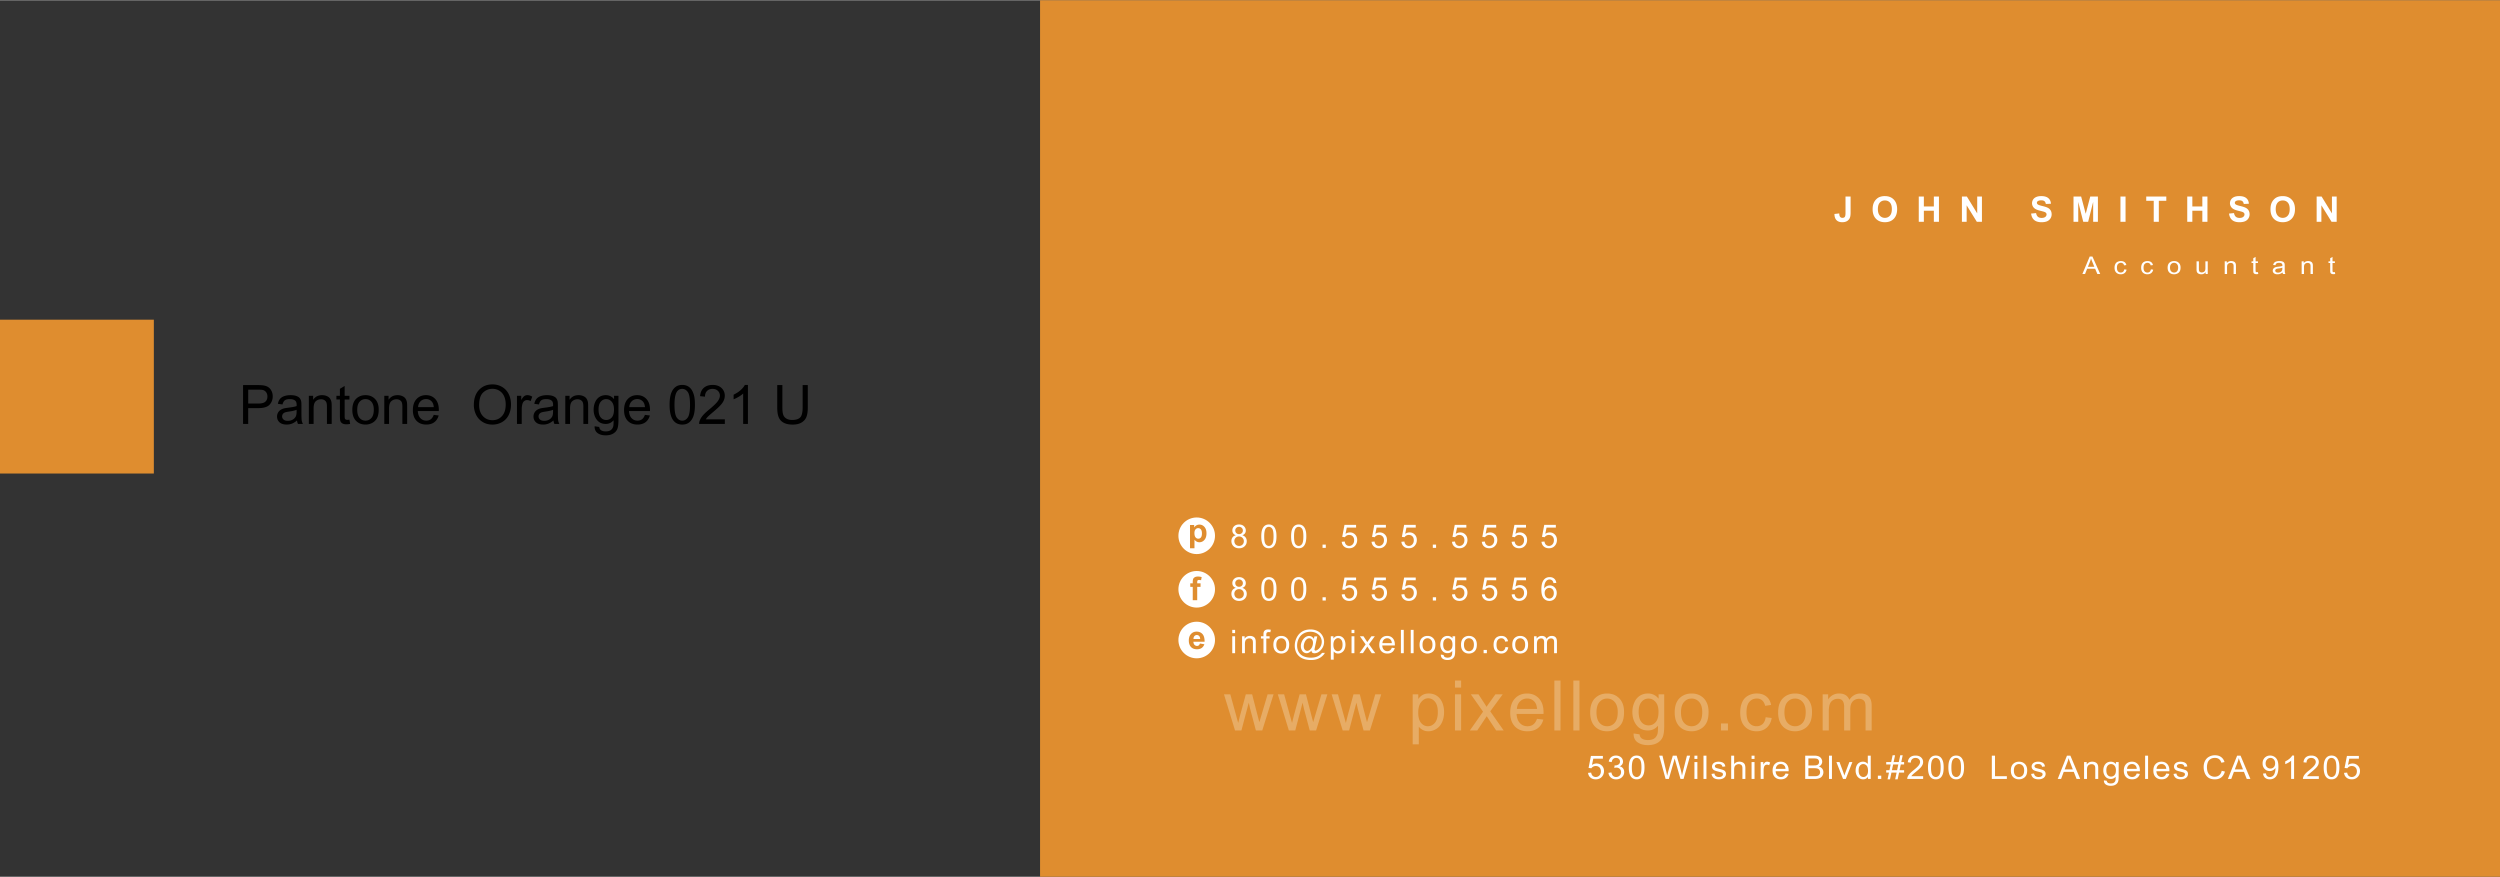 <svg xmlns="http://www.w3.org/2000/svg" width="2500" height="877" viewBox="0 0 460.636 161.5"><rect x="0" y="0" width="460.636" height="161.5" fill="#333333" stroke="none"/><path fill="#df8d2f" d="M0 58.858h28.346v28.346H0z"/><path d="M44.786 78.066v-7.158h2.7c.475 0 .838.023 1.089.068.352.059.646.17.884.334s.429.395.574.691.217.622.217.977c0 .609-.194 1.124-.581 1.545s-1.087.632-2.1.632h-1.836v2.91h-.947zm.947-3.755h1.851c.612 0 1.046-.114 1.304-.342s.386-.548.386-.962c0-.299-.076-.556-.227-.769s-.351-.354-.598-.422c-.16-.042-.454-.063-.884-.063h-1.831v2.558zM54.903 78.066a1.867 1.867 0 0 1-.176-.64c-.326.277-.639.472-.94.586s-.624.171-.969.171c-.57 0-1.007-.139-1.313-.417s-.459-.634-.459-1.067c0-.254.058-.486.173-.696s.267-.378.454-.505.398-.223.632-.288c.172-.045.433-.089.781-.132.709-.084 1.232-.186 1.567-.303l.005-.229c0-.358-.083-.61-.249-.757-.225-.199-.558-.298-1.001-.298-.414 0-.719.072-.916.217s-.343.401-.437.769l-.859-.117c.078-.368.207-.665.386-.891s.438-.4.776-.522.731-.183 1.177-.183c.443 0 .802.052 1.079.156s.48.235.61.393.221.357.273.598c.029.15.044.42.044.811v1.172c0 .817.019 1.334.056 1.55s.111.424.222.623h-.916v-.001zm-.249-2.603c-.319.13-.797.241-1.436.332-.361.052-.617.111-.767.176s-.265.16-.347.286-.122.265-.122.417c0 .234.089.43.266.586s.437.234.779.234c.338 0 .64-.074.903-.222s.458-.351.581-.608c.094-.199.142-.492.142-.879v-.322zM56.905 78.066V72.88h.791v.737c.381-.57.931-.854 1.65-.854.312 0 .6.056.862.168s.458.26.588.442.221.399.273.649c.033.163.049.448.049.854v3.188h-.878V74.91c0-.358-.034-.626-.103-.803s-.189-.319-.364-.425-.378-.159-.613-.159c-.375 0-.697.119-.969.356s-.408.688-.408 1.353v2.832h-.878zM64 77.314c.098 0 .226-.011.386-.034l.127.776a3.272 3.272 0 0 1-.664.078c-.319 0-.566-.05-.742-.151s-.299-.233-.371-.398-.107-.51-.107-1.038v-2.983h-.645v-.684h.645v-1.284l.874-.527v1.812h.884v.684h-.884v3.032c0 .25.016.412.046.483s.082.128.151.171.169.063.3.063zM64.917 75.473c0-.96.267-1.671.801-2.134.446-.384.99-.576 1.631-.576.713 0 1.295.233 1.748.701s.679 1.112.679 1.936c0 .667-.1 1.192-.3 1.575s-.492.68-.874.891-.8.317-1.252.317c-.726 0-1.312-.233-1.76-.698s-.673-1.136-.673-2.012zm.904 0c0 .664.145 1.161.435 1.492s.654.496 1.094.496c.436 0 .799-.166 1.089-.498s.435-.838.435-1.519c0-.641-.146-1.127-.437-1.458s-.653-.496-1.086-.496c-.439 0-.804.165-1.094.493s-.436.826-.436 1.49zM70.806 78.066V72.88h.791v.737c.381-.57.931-.854 1.65-.854.312 0 .6.056.862.168s.458.26.588.442.221.399.273.649c.033.163.049.448.049.854v3.188h-.879V74.91c0-.358-.034-.626-.103-.803s-.189-.319-.364-.425-.378-.159-.613-.159c-.375 0-.697.119-.969.356s-.408.688-.408 1.353v2.832h-.877zM79.917 76.396l.908.112c-.143.531-.409.942-.796 1.235s-.882.439-1.484.439c-.758 0-1.36-.233-1.804-.701s-.667-1.122-.667-1.965c0-.873.225-1.549.674-2.031s1.032-.723 1.748-.723c.693 0 1.26.236 1.699.708s.659 1.136.659 1.992c0 .052-.001.13-.005.234h-3.867c.033.57.194 1.006.483 1.309s.651.454 1.084.454c.322 0 .597-.084.825-.254s.41-.438.543-.809zm-2.885-1.421h2.896c-.039-.436-.15-.763-.332-.981a1.349 1.349 0 0 0-1.089-.508c-.404 0-.743.135-1.018.405s-.428.631-.457 1.084zM87.31 74.58c0-1.188.319-2.118.957-2.791s1.461-1.008 2.471-1.008c.661 0 1.256.158 1.787.474s.935.756 1.213 1.321.417 1.205.417 1.921c0 .726-.146 1.375-.439 1.948s-.708 1.007-1.245 1.301-1.117.442-1.738.442c-.674 0-1.276-.163-1.807-.488s-.933-.77-1.206-1.333-.41-1.159-.41-1.787zm.977.014c0 .863.232 1.542.696 2.039s1.046.745 1.746.745c.713 0 1.3-.25 1.76-.752s.691-1.212.691-2.134c0-.583-.099-1.091-.295-1.526s-.485-.771-.864-1.011-.805-.359-1.277-.359c-.67 0-1.248.23-1.731.691s-.726 1.23-.726 2.307zM95.254 78.066V72.88h.791v.786c.202-.368.388-.61.559-.728s.359-.176.564-.176c.296 0 .597.094.903.283l-.303.815a1.258 1.258 0 0 0-.645-.19c-.192 0-.365.058-.518.173s-.262.276-.327.481a3.408 3.408 0 0 0-.146 1.025v2.715h-.878zM102.154 78.066a1.867 1.867 0 0 1-.176-.64c-.326.277-.639.472-.94.586s-.624.171-.969.171c-.57 0-1.007-.139-1.313-.417s-.459-.634-.459-1.067c0-.254.058-.486.173-.696s.267-.378.454-.505.398-.223.632-.288c.172-.045.433-.089.781-.132.709-.084 1.232-.186 1.567-.303l.005-.229c0-.358-.083-.61-.249-.757-.225-.199-.558-.298-1.001-.298-.414 0-.719.072-.916.217s-.343.401-.437.769l-.859-.117c.078-.368.207-.665.386-.891s.438-.4.776-.522.731-.183 1.177-.183c.443 0 .802.052 1.079.156s.48.235.61.393.221.357.273.598c.029.15.044.42.044.811v1.172c0 .817.019 1.334.056 1.55s.111.424.222.623h-.916v-.001zm-.249-2.603c-.319.13-.797.241-1.436.332-.361.052-.617.111-.767.176s-.265.16-.347.286-.122.265-.122.417c0 .234.089.43.266.586s.437.234.779.234c.338 0 .64-.074.903-.222s.458-.351.581-.608c.094-.199.142-.492.142-.879v-.322zM104.156 78.066V72.88h.791v.737c.381-.57.931-.854 1.65-.854.312 0 .6.056.862.168s.458.26.588.442.221.399.273.649c.033.163.049.448.049.854v3.188h-.879V74.91c0-.358-.034-.626-.103-.803s-.189-.319-.364-.425-.378-.159-.613-.159c-.375 0-.697.119-.969.356s-.408.688-.408 1.353v2.832h-.877zM109.556 78.496l.854.127c.036.264.135.456.298.576.218.163.516.244.894.244.407 0 .721-.082.942-.244s.371-.391.449-.684c.045-.179.067-.555.063-1.128-.384.453-.863.679-1.436.679-.713 0-1.265-.257-1.655-.771s-.586-1.131-.586-1.851c0-.495.089-.951.269-1.37s.438-.741.779-.969.74-.342 1.199-.342c.612 0 1.117.248 1.514.742v-.625h.811v4.482c0 .807-.082 1.379-.247 1.716s-.425.603-.781.798-.795.293-1.316.293c-.619 0-1.118-.139-1.499-.417s-.565-.696-.552-1.256zm.728-3.116c0 .68.135 1.177.405 1.489s.609.469 1.016.469c.404 0 .742-.155 1.016-.466s.41-.798.41-1.462c0-.635-.141-1.113-.422-1.436s-.621-.483-1.018-.483c-.391 0-.723.159-.996.476s-.411.788-.411 1.413zM118.829 76.396l.908.112c-.143.531-.409.942-.796 1.235s-.882.439-1.484.439c-.758 0-1.36-.233-1.804-.701s-.667-1.122-.667-1.965c0-.873.225-1.549.674-2.031s1.032-.723 1.748-.723c.693 0 1.26.236 1.699.708s.659 1.136.659 1.992c0 .052-.001.13-.005.234h-3.867c.033.57.194 1.006.483 1.309s.651.454 1.084.454c.322 0 .597-.084.825-.254s.409-.438.543-.809zm-2.886-1.421h2.896c-.039-.436-.15-.763-.332-.981a1.349 1.349 0 0 0-1.089-.508c-.404 0-.743.135-1.018.405s-.428.631-.457 1.084zM124.083 77.446c-.472-.596-.708-1.566-.708-2.91 0-.846.087-1.527.261-2.043s.433-.914.776-1.194.775-.42 1.296-.42c.384 0 .721.077 1.011.232s.529.377.718.669.337.646.444 1.064.161.982.161 1.692c0 .84-.086 1.518-.259 2.034s-.431.915-.774 1.196-.777.422-1.301.422c-.689 0-1.231-.248-1.625-.742zm.649-5.327c-.303.436-.454 1.242-.454 2.417s.138 1.957.413 2.346.614.583 1.018.583.743-.195 1.018-.586.413-1.172.413-2.344c0-1.178-.138-1.961-.413-2.349s-.618-.581-1.028-.581c-.404.001-.726.172-.967.514zM133.555 77.221v.845h-4.731a1.561 1.561 0 0 1 .103-.61c.121-.322.313-.64.579-.952s.648-.674 1.15-1.084c.778-.638 1.304-1.144 1.577-1.516s.41-.725.41-1.057c0-.348-.125-.642-.374-.881s-.574-.359-.974-.359c-.423 0-.762.127-1.016.381s-.382.605-.386 1.055l-.903-.093c.062-.674.294-1.188.698-1.541s.946-.53 1.626-.53c.687 0 1.23.19 1.631.571s.601.853.601 1.416c0 .287-.059.568-.176.845s-.312.568-.583.874-.724.726-1.355 1.26c-.527.443-.866.743-1.016.901s-.273.316-.371.476h3.51zM137.808 78.066h-.879v-5.601c-.211.202-.489.404-.833.605s-.652.353-.925.454v-.85c.492-.231.921-.511 1.289-.84s.628-.648.781-.957h.566v7.189zM147.891 70.908h.947v4.136c0 .719-.082 1.291-.244 1.714s-.457.768-.881 1.033-.982.398-1.672.398c-.67 0-1.219-.116-1.646-.347s-.731-.565-.913-1.003-.273-1.036-.273-1.794v-4.136h.947v4.131c0 .622.058 1.08.173 1.375s.314.521.596.681.626.239 1.033.239c.697 0 1.193-.158 1.489-.474s.444-.923.444-1.821v-4.132z"/><path fill="#df8d2f" d="M191.636 0h269v161.5h-269z"/><g fill="#fff"><path d="M340.044 36.166h.937v2.945c0 .385-.033.681-.102.889-.091.271-.256.488-.495.652s-.554.246-.945.246c-.459 0-.812-.129-1.061-.386-.247-.257-.372-.634-.374-1.132l.886-.102c.01.267.049.455.117.565.102.167.256.25.463.25.21 0 .357-.06.444-.179s.13-.368.13-.744v-3.004zM345.041 38.521c0-.474.071-.872.213-1.193.105-.237.25-.45.433-.638.184-.188.384-.328.602-.419a2.55 2.55 0 0 1 1.003-.184c.686 0 1.234.212 1.646.638.412.425.618 1.017.618 1.774 0 .751-.205 1.338-.613 1.763s-.954.637-1.638.637c-.691 0-1.242-.211-1.65-.633-.41-.423-.614-1.004-.614-1.745zm.967-.032c0 .527.122.926.365 1.198s.552.408.927.408.682-.135.922-.405.36-.674.36-1.214c0-.533-.117-.931-.351-1.193-.234-.262-.545-.394-.932-.394s-.699.133-.937.398c-.235.267-.354.667-.354 1.202zM353.541 40.819v-4.653h.939v1.831h1.84v-1.831h.939v4.653h-.939v-2.035h-1.84v2.035h-.939zM361.491 40.819v-4.653h.914l1.904 3.107v-3.107h.872v4.653h-.942l-1.876-3.034v3.034h-.872zM374.243 39.305l.914-.089c.056.307.167.532.335.676s.396.216.681.216c.303 0 .53-.064.685-.192a.572.572 0 0 0 .229-.449c0-.11-.032-.204-.097-.281s-.177-.145-.338-.202c-.11-.038-.36-.106-.752-.203-.504-.125-.857-.278-1.061-.46a1.213 1.213 0 0 1-.428-.937c0-.237.066-.458.201-.665.134-.206.328-.363.581-.471s.558-.162.915-.162c.584 0 1.023.128 1.319.384.295.256.45.598.465 1.025l-.939.041c-.04-.239-.127-.411-.259-.516-.133-.105-.331-.157-.596-.157-.272 0-.486.056-.641.168a.337.337 0 0 0-.149.289c0 .11.047.204.14.282.119.1.406.203.863.312.457.107.795.219 1.015.334.219.115.39.273.514.473.124.2.186.447.186.741a1.37 1.37 0 0 1-.851 1.268c-.271.113-.608.17-1.012.17-.589 0-1.04-.136-1.355-.408s-.504-.667-.565-1.187zM382.054 40.819v-4.653h1.405l.845 3.174.834-3.174h1.41v4.653h-.873v-3.663l-.924 3.663h-.904l-.921-3.663v3.663h-.872zM390.703 40.819v-4.653h.939v4.653h-.939zM396.834 40.819v-3.866h-1.381v-.787h3.697v.787h-1.377v3.866h-.939zM403.01 40.819v-4.653h.939v1.831h1.841v-1.831h.939v4.653h-.939v-2.035h-1.841v2.035h-.939zM410.713 39.305l.914-.089c.055.307.167.532.335.676s.395.216.681.216c.303 0 .53-.064.684-.192s.23-.278.23-.449c0-.11-.032-.204-.097-.281s-.178-.145-.338-.202c-.11-.038-.361-.106-.752-.203-.504-.125-.857-.278-1.061-.46a1.213 1.213 0 0 1-.429-.937c0-.237.067-.458.202-.665.134-.206.327-.363.58-.471s.559-.162.916-.162c.584 0 1.023.128 1.318.384.296.256.45.598.465 1.025l-.939.041c-.04-.239-.126-.411-.258-.516-.133-.105-.331-.157-.596-.157-.272 0-.486.056-.641.168a.337.337 0 0 0-.149.289c0 .11.047.204.14.282.118.1.406.203.863.312.457.107.795.219 1.014.334.22.115.391.273.515.473.124.2.186.447.186.741a1.37 1.37 0 0 1-.851 1.268c-.271.114-.608.17-1.013.17-.588 0-1.04-.136-1.354-.408-.315-.27-.503-.667-.565-1.187zM418.346 38.521c0-.474.071-.872.213-1.193.105-.237.25-.45.434-.638.183-.188.383-.328.601-.419.29-.123.625-.184 1.004-.184.686 0 1.233.212 1.646.638.411.425.617 1.017.617 1.774 0 .751-.204 1.338-.612 1.763-.409.424-.955.637-1.639.637-.691 0-1.241-.211-1.65-.633-.41-.423-.614-1.004-.614-1.745zm.968-.032c0 .527.122.926.365 1.198s.553.408.927.408c.375 0 .682-.135.922-.405s.36-.674.36-1.214c0-.533-.117-.931-.351-1.193s-.544-.394-.932-.394c-.387 0-.699.133-.937.398-.235.267-.354.667-.354 1.202zM426.852 40.819v-4.653h.914l1.904 3.107v-3.107h.873v4.653h-.942l-1.876-3.034v3.034h-.873z"/></g><g fill="#fff"><path d="M383.689 50.441l1.348-3.221h.501l1.438 3.221h-.529l-.41-.976h-1.468l-.386.976h-.494zm1.013-1.323h1.19l-.366-.892a8.168 8.168 0 0 1-.249-.668 3.884 3.884 0 0 1-.189.615l-.386.945zM391.403 49.586l.424.051a.98.98 0 0 1-.355.629c-.19.152-.425.228-.703.228-.348 0-.628-.104-.839-.313-.212-.209-.317-.508-.317-.897 0-.252.045-.473.137-.662a.9.9 0 0 1 .415-.425c.187-.094.389-.142.607-.142.276 0 .502.064.678.192.176.128.288.31.338.546l-.42.06a.618.618 0 0 0-.212-.354.58.58 0 0 0-.367-.119.695.695 0 0 0-.529.214c-.136.143-.204.369-.204.678 0 .313.066.542.197.683a.661.661 0 0 0 .512.213c.17 0 .311-.047.425-.143.111-.094.183-.241.213-.439zM396.308 49.586l.424.051a.984.984 0 0 1-.355.629c-.19.152-.425.228-.703.228-.348 0-.628-.104-.839-.313-.212-.209-.317-.508-.317-.897 0-.252.045-.473.136-.662a.903.903 0 0 1 .416-.425 1.33 1.33 0 0 1 .607-.142c.275 0 .502.064.678.192.176.128.288.31.337.546l-.419.06c-.04-.157-.11-.275-.212-.354s-.224-.119-.367-.119a.693.693 0 0 0-.529.214c-.136.143-.204.369-.204.678 0 .313.065.542.196.683a.662.662 0 0 0 .513.213.63.63 0 0 0 .424-.143c.112-.094.184-.241.214-.439zM399.393 49.274c0-.432.131-.752.393-.96.219-.173.485-.259.8-.259.35 0 .636.105.857.315.223.21.333.5.333.871 0 .3-.049.537-.147.708a.993.993 0 0 1-.429.401 1.34 1.34 0 0 1-.614.143c-.355 0-.644-.104-.863-.314s-.33-.511-.33-.905zm.443 0c0 .299.07.522.213.671a.71.71 0 0 0 .536.223.706.706 0 0 0 .534-.224c.143-.149.214-.377.214-.684 0-.288-.072-.507-.215-.656a.711.711 0 0 0-.533-.223.71.71 0 0 0-.536.222c-.142.149-.213.373-.213.671zM406.401 50.441v-.343a.955.955 0 0 1-.807.396c-.15 0-.291-.026-.421-.079s-.227-.119-.29-.199a.738.738 0 0 1-.133-.293 1.823 1.823 0 0 1-.026-.369v-1.446h.432v1.294c0 .207.009.346.026.418a.408.408 0 0 0 .172.245c.088.06.196.089.326.089a.767.767 0 0 0 .364-.091.525.525 0 0 0 .24-.249c.047-.104.07-.256.07-.456v-1.25h.432v2.333h-.385zM409.915 50.441v-2.333h.388v.332c.188-.256.457-.385.81-.385.153 0 .294.025.423.076a.666.666 0 0 1 .289.199.76.76 0 0 1 .134.292c.016.073.024.202.024.384v1.435h-.432v-1.419a.991.991 0 0 0-.05-.361.393.393 0 0 0-.179-.191.617.617 0 0 0-.301-.071.744.744 0 0 0-.476.16c-.133.107-.2.31-.2.609v1.274h-.43zM415.847 50.103c.048 0 .111-.005.189-.016l.062.35a1.76 1.76 0 0 1-.325.035.8.8 0 0 1-.364-.068.4.4 0 0 1-.182-.179c-.035-.074-.053-.229-.053-.467v-1.343h-.316v-.308h.316v-.578l.429-.237v.815h.434v.308h-.434v1.364c0 .113.008.186.022.218.016.032.04.058.074.077s.084.029.148.029zM420.657 50.441a.785.785 0 0 1-.087-.288 1.63 1.63 0 0 1-.461.264 1.444 1.444 0 0 1-.476.077c-.279 0-.494-.062-.644-.188a.598.598 0 0 1-.226-.48c0-.114.028-.219.085-.313.057-.095.131-.17.223-.228s.195-.1.311-.13c.084-.02.212-.04.383-.059.349-.038.604-.083.77-.136l.002-.104c0-.161-.041-.274-.122-.34-.11-.089-.274-.134-.491-.134-.203 0-.353.033-.449.098-.097.065-.168.181-.214.346l-.422-.053a.925.925 0 0 1 .189-.401.836.836 0 0 1 .381-.235c.166-.055.358-.083.577-.083.217 0 .394.023.529.07s.235.106.299.177a.604.604 0 0 1 .135.27c.015.067.021.188.021.364v.527c0 .368.009.601.027.698a.845.845 0 0 0 .109.28h-.449v.001zm-.122-1.171a3.332 3.332 0 0 1-.705.149c-.177.024-.302.05-.376.079a.374.374 0 0 0-.17.129.328.328 0 0 0 .071.452c.087.071.214.105.382.105a.95.95 0 0 0 .443-.1.642.642 0 0 0 .284-.273c.047-.089.07-.221.07-.396v-.145zM424.091 50.441v-2.333h.388v.332c.187-.256.456-.385.81-.385.153 0 .294.025.423.076a.662.662 0 0 1 .288.199c.064.083.108.18.135.292.016.073.023.202.023.384v1.435h-.431v-1.419a.987.987 0 0 0-.051-.361.384.384 0 0 0-.179-.191.613.613 0 0 0-.3-.071.742.742 0 0 0-.476.16c-.134.107-.2.31-.2.609v1.274h-.43zM430.023 50.103c.049 0 .111-.005.189-.016l.062.35a1.762 1.762 0 0 1-.326.035.795.795 0 0 1-.363-.068.397.397 0 0 1-.183-.179c-.035-.074-.053-.229-.053-.467v-1.343h-.315v-.308h.315v-.578l.429-.237v.815h.434v.308h-.434v1.364a.64.64 0 0 0 .023.218.167.167 0 0 0 .074.077.316.316 0 0 0 .148.029z"/></g><g fill="#fff"><path d="M292.608 142.356l.572-.047c.042.27.14.473.294.608s.34.203.558.203a.883.883 0 0 0 .665-.287c.181-.191.272-.445.272-.762 0-.301-.087-.538-.261-.712-.175-.174-.403-.261-.685-.261a.99.99 0 0 0-.475.115.926.926 0 0 0-.333.301l-.511-.064.43-2.206h2.204v.504h-1.769l-.239 1.154c.266-.18.545-.27.837-.27.387 0 .714.13.98.39s.399.594.399 1.002c0 .389-.117.725-.351 1.008-.284.348-.672.521-1.164.521-.403 0-.732-.109-.987-.328s-.399-.507-.436-.869zM296.364 142.348l.544-.07c.062.299.168.514.319.646.15.131.333.197.549.197.256 0 .472-.086.648-.258s.265-.385.265-.639a.802.802 0 0 0-.245-.6.866.866 0 0 0-.623-.235c-.103 0-.231.02-.384.059l.061-.463a1.147 1.147 0 0 0 .713-.17c.186-.117.278-.298.278-.542a.626.626 0 0 0-.203-.48.733.733 0 0 0-.523-.19c-.211 0-.388.064-.529.193s-.231.322-.272.58l-.544-.094c.066-.354.217-.627.453-.821s.529-.292.88-.292c.242 0 .465.051.668.151.203.101.359.237.467.411s.162.358.162.554a.893.893 0 0 1-.154.507 1.05 1.05 0 0 1-.457.363c.262.059.465.181.611.364.145.186.217.416.217.693 0 .375-.141.693-.423.953-.282.262-.639.392-1.07.392-.389 0-.712-.112-.969-.337s-.403-.515-.439-.872zM300.553 143.109c-.292-.357-.438-.939-.438-1.746 0-.508.054-.916.162-1.227.108-.309.268-.548.48-.716.213-.168.48-.252.803-.252.238 0 .447.047.626.14s.328.227.444.4c.117.176.208.389.275.639.066.252.1.59.1 1.016 0 .504-.053.911-.16 1.221s-.267.549-.479.717c-.212.17-.481.254-.806.254-.428 0-.763-.149-1.007-.446zm.402-3.196c-.188.262-.281.745-.281 1.45s.085 1.175.255 1.408.38.35.63.35.46-.117.63-.352.255-.703.255-1.406c0-.707-.085-1.177-.255-1.409s-.382-.349-.636-.349a.704.704 0 0 0-.598.308zM306.892 143.481l-1.176-4.295h.602l.674 2.815c.072.295.135.588.188.879.113-.459.179-.724.199-.794l.844-2.9h.708l.635 2.174c.159.539.274 1.046.345 1.521.057-.271.13-.583.221-.935l.695-2.76h.59l-1.216 4.295h-.565l-.935-3.272a12.019 12.019 0 0 1-.139-.504 9.301 9.301 0 0 1-.13.504l-.94 3.272h-.6zM312.206 139.793v-.606h.544v.606h-.544zm0 3.688v-3.111h.544v3.111h-.544zM313.876 143.481v-4.295h.544v4.295h-.544zM315.355 142.553l.538-.082c.03.209.114.369.252.48s.331.167.579.167c.25 0 .435-.049.556-.147s.182-.215.182-.348a.318.318 0 0 0-.161-.281c-.074-.047-.26-.106-.556-.179-.399-.098-.676-.182-.83-.253a.794.794 0 0 1-.351-.297.759.759 0 0 1-.119-.417c0-.139.033-.267.098-.386a.866.866 0 0 1 .268-.294c.084-.061.2-.111.346-.153.146-.042.303-.063.47-.063.252 0 .473.035.664.105s.331.165.421.286c.091.119.153.28.188.481l-.532.07a.559.559 0 0 0-.21-.375c-.116-.09-.28-.135-.491-.135-.25 0-.428.04-.535.12s-.16.174-.16.281c0 .068.022.13.066.185a.477.477 0 0 0 .208.141c.055.02.215.064.481.135.385.1.653.182.806.245s.271.155.358.276c.086.121.13.271.13.451a.868.868 0 0 1-.159.497 1.018 1.018 0 0 1-.458.359c-.2.086-.425.128-.677.128-.417 0-.735-.084-.954-.252s-.357-.415-.418-.745zM318.979 143.481v-4.295h.544v1.541c.254-.285.574-.428.961-.428.238 0 .444.046.62.136.175.092.301.217.376.377s.113.393.113.697v1.972h-.544v-1.972c0-.264-.059-.455-.177-.576-.118-.119-.285-.18-.5-.18a.912.912 0 0 0-.455.121.697.697 0 0 0-.304.33c-.06.139-.09.33-.09.574v1.702h-.544zM322.735 139.793v-.606h.544v.606h-.544zm0 3.688v-3.111h.544v3.111h-.544zM324.411 143.481v-3.111h.49v.472c.125-.221.24-.366.346-.437a.617.617 0 0 1 .349-.105c.184 0 .37.057.559.17l-.187.489a.798.798 0 0 0-.399-.114c-.119 0-.226.035-.32.104s-.162.165-.203.288a1.983 1.983 0 0 0-.091.615v1.629h-.544zM328.987 142.479l.562.067c-.089.318-.253.565-.493.741s-.546.264-.919.264c-.47 0-.842-.14-1.117-.421-.275-.279-.413-.673-.413-1.179 0-.523.139-.93.417-1.219s.639-.434 1.083-.434c.429 0 .78.142 1.052.425.272.283.408.682.408 1.195l-.003.141h-2.395c.02.342.12.604.299.785s.403.272.671.272c.199 0 .37-.051.511-.152.142-.1.254-.262.337-.485zm-1.787-.852h1.793c-.024-.262-.093-.458-.206-.589a.843.843 0 0 0-.674-.305c-.25 0-.46.081-.63.243s-.265.379-.283.651zM332.617 143.481v-4.295h1.663c.339 0 .61.044.814.13.205.088.365.222.481.402.115.181.174.369.174.566 0 .184-.052.356-.154.519s-.258.293-.466.393c.269.076.475.206.618.39.145.184.217.4.217.65 0 .201-.044.389-.132.561-.088.174-.196.307-.325.4s-.291.165-.485.213-.433.071-.715.071h-1.69zm.587-2.49h.958c.261 0 .447-.017.56-.05a.62.62 0 0 0 .337-.214.601.601 0 0 0 .113-.375.673.673 0 0 0-.105-.376.528.528 0 0 0-.303-.223c-.131-.04-.355-.061-.674-.061h-.886v1.299zm0 1.984h1.104c.189 0 .322-.007.399-.021a.953.953 0 0 0 .338-.117.634.634 0 0 0 .225-.239.73.73 0 0 0 .087-.361.7.7 0 0 0-.127-.418.672.672 0 0 0-.352-.248c-.15-.048-.367-.072-.649-.072h-1.024v1.476zM337 143.481v-4.295h.544v4.295H337zM339.588 143.481l-1.222-3.111h.574l.689 1.863c.075.201.144.41.206.627a9.03 9.03 0 0 1 .202-.592l.714-1.898h.56l-1.216 3.111h-.507zM344.185 143.481v-.393c-.203.309-.503.463-.897.463-.257 0-.492-.068-.706-.205a1.356 1.356 0 0 1-.499-.573 1.92 1.92 0 0 1-.177-.845c0-.311.053-.592.16-.845.106-.253.267-.447.48-.582s.452-.202.717-.202c.193 0 .365.04.517.118.151.08.274.183.369.31v-1.541h.541v4.295h-.505zm-1.721-1.552c0 .398.087.696.261.894a.793.793 0 0 0 .613.296c.238 0 .44-.094.606-.282s.249-.477.249-.863c0-.426-.084-.738-.254-.938a.79.79 0 0 0-.626-.299c-.241 0-.443.096-.605.287s-.244.493-.244.905zM346.009 143.481v-.601h.62v.601h-.62zM347.789 143.555l.263-1.248h-.511v-.437h.602l.224-1.063h-.825v-.437h.916l.263-1.257h.454l-.264 1.257h.953l.263-1.257h.456l-.263 1.257h.523v.437h-.614l-.227 1.063h.841v.437h-.932l-.263 1.248h-.454l.261-1.248h-.949l-.264 1.248h-.453zm.806-1.685h.95l.227-1.063h-.952l-.225 1.063zM354.347 142.975v.507h-2.93a.93.93 0 0 1 .063-.366c.075-.193.194-.384.358-.571s.401-.404.712-.65c.481-.383.808-.686.977-.909.17-.224.254-.436.254-.635a.696.696 0 0 0-.231-.529c-.154-.143-.354-.215-.603-.215-.263 0-.472.076-.629.229s-.237.363-.239.633l-.56-.056c.039-.404.183-.712.433-.925.25-.211.586-.317 1.007-.317.426 0 .762.114 1.01.343s.372.512.372.85c0 .172-.036.341-.109.507a1.94 1.94 0 0 1-.36.524 8.605 8.605 0 0 1-.84.756c-.326.266-.536.446-.629.541s-.169.189-.229.285h2.173zM355.679 143.109c-.293-.357-.438-.939-.438-1.746 0-.508.054-.916.161-1.227.108-.309.269-.548.481-.716.212-.168.479-.252.803-.252.237 0 .446.047.625.14.18.093.328.227.445.4.116.176.208.389.274.639.066.252.1.59.1 1.016 0 .504-.053.911-.16 1.221-.106.31-.267.549-.479.717-.213.17-.481.254-.806.254-.427 0-.763-.149-1.006-.446zm.402-3.196c-.188.262-.281.745-.281 1.45s.086 1.175.256 1.408.381.35.631.35c.249 0 .46-.117.63-.352s.256-.703.256-1.406c0-.707-.086-1.177-.256-1.409s-.383-.349-.637-.349a.703.703 0 0 0-.599.308zM359.432 143.109c-.292-.357-.438-.939-.438-1.746 0-.508.054-.916.162-1.227.107-.309.268-.548.48-.716s.48-.252.803-.252c.237 0 .446.047.626.14.179.093.327.227.444.4.117.176.208.389.275.639.066.252.1.59.1 1.016 0 .504-.054.911-.16 1.221-.107.31-.267.549-.479.717-.213.17-.481.254-.806.254-.428 0-.763-.149-1.007-.446zm.402-3.196c-.188.262-.281.745-.281 1.45s.085 1.175.255 1.408c.171.233.381.35.631.35s.46-.117.63-.352c.171-.234.256-.703.256-1.406 0-.707-.085-1.177-.256-1.409-.17-.232-.382-.349-.636-.349-.25 0-.45.103-.599.308zM367.003 143.481v-4.295h.586v3.788h2.184v.507h-2.77zM370.508 141.926c0-.576.165-1.003.496-1.28.276-.23.612-.346 1.01-.346.441 0 .802.141 1.082.421s.421.667.421 1.161c0 .4-.062.716-.187.944-.124.23-.304.408-.541.535a1.61 1.61 0 0 1-.775.19c-.449 0-.812-.14-1.09-.419s-.416-.681-.416-1.206zm.56 0c0 .398.09.697.27.895a.87.87 0 0 0 .677.298c.271 0 .495-.1.674-.299.18-.199.27-.503.27-.911 0-.385-.09-.676-.271-.875a.878.878 0 0 0-.673-.297.877.877 0 0 0-.677.296c-.18.196-.27.494-.27.893zM374.247 142.553l.538-.082c.03.209.114.369.253.48.138.111.331.167.579.167.249 0 .435-.049.556-.147s.182-.215.182-.348a.319.319 0 0 0-.16-.281c-.075-.047-.26-.106-.557-.179-.398-.098-.676-.182-.83-.253s-.271-.17-.351-.297a.767.767 0 0 1-.119-.417.77.77 0 0 1 .099-.386.856.856 0 0 1 .268-.294c.084-.061.199-.111.346-.153s.303-.063.47-.063c.252 0 .474.035.664.105s.331.165.422.286c.091.119.153.28.188.481l-.532.07a.563.563 0 0 0-.21-.375c-.116-.09-.28-.135-.491-.135-.25 0-.429.04-.535.12-.107.08-.16.174-.16.281 0 .068.021.13.066.185a.47.47 0 0 0 .208.141c.055.02.215.064.481.135.385.1.653.182.806.245a.817.817 0 0 1 .358.276c.086.121.13.271.13.451a.868.868 0 0 1-.159.497 1.018 1.018 0 0 1-.458.359 1.692 1.692 0 0 1-.677.128c-.418 0-.735-.084-.954-.252s-.361-.415-.421-.745zM379.142 143.481l1.702-4.295h.632l1.814 4.295h-.669l-.517-1.301h-1.854l-.486 1.301h-.622zm1.278-1.763h1.503l-.463-1.189a11.58 11.58 0 0 1-.314-.891 5.374 5.374 0 0 1-.238.82l-.488 1.26zM383.999 143.481v-3.111h.49v.442c.235-.342.576-.513 1.021-.513.193 0 .371.034.534.101a.84.84 0 0 1 .364.266c.08.109.137.239.169.39.021.098.03.269.03.513v1.913h-.544v-1.893c0-.215-.021-.375-.063-.481a.526.526 0 0 0-.226-.256.745.745 0 0 0-.379-.095c-.232 0-.433.071-.601.214s-.253.413-.253.812v1.699h-.542zM387.652 143.739l.529.076c.022.158.084.273.185.346.135.098.319.146.554.146.252 0 .446-.049.583-.146s.229-.234.278-.41c.028-.107.041-.333.039-.677a1.134 1.134 0 0 1-.889.407c-.441 0-.783-.154-1.025-.463a1.751 1.751 0 0 1-.362-1.11c0-.297.056-.57.166-.822.111-.25.271-.444.482-.581s.458-.205.742-.205c.379 0 .691.148.938.445v-.375h.502v2.689c0 .484-.051.827-.153 1.03-.102.201-.263.361-.483.479s-.492.176-.814.176c-.384 0-.692-.084-.929-.25-.237-.168-.351-.419-.343-.755zm.451-1.869c0 .408.083.706.251.894a.805.805 0 0 0 .629.281.815.815 0 0 0 .628-.279c.17-.187.255-.479.255-.878 0-.381-.088-.668-.262-.861a.822.822 0 0 0-1.247-.005c-.17.191-.254.473-.254.848zM393.704 142.479l.562.067a1.328 1.328 0 0 1-.492.741c-.24.176-.547.264-.919.264-.47 0-.843-.14-1.117-.421-.275-.279-.413-.673-.413-1.179 0-.523.139-.93.417-1.219s.64-.434 1.083-.434c.429 0 .779.142 1.052.425s.408.682.408 1.195l-.003.141h-2.395c.021.342.12.604.299.785.18.182.403.272.672.272a.858.858 0 0 0 .511-.152c.139-.1.252-.262.335-.485zm-1.787-.852h1.793c-.024-.262-.093-.458-.206-.589a.843.843 0 0 0-.674-.305c-.25 0-.46.081-.631.243a.946.946 0 0 0-.282.651zM395.247 143.481v-4.295h.544v4.295h-.544zM399.142 142.479l.562.067a1.328 1.328 0 0 1-.492.741c-.24.176-.547.264-.919.264-.47 0-.843-.14-1.117-.421-.275-.279-.413-.673-.413-1.179 0-.523.139-.93.417-1.219s.64-.434 1.083-.434c.429 0 .779.142 1.052.425s.408.682.408 1.195l-.003.141h-2.395c.02.342.12.604.299.785.18.182.403.272.672.272a.858.858 0 0 0 .511-.152c.14-.1.252-.262.335-.485zm-1.787-.852h1.793c-.024-.262-.093-.458-.206-.589a.843.843 0 0 0-.674-.305c-.25 0-.46.081-.631.243-.17.163-.264.379-.282.651zM400.479 142.553l.538-.082c.03.209.114.369.253.48.138.111.331.167.579.167.25 0 .435-.049.556-.147s.182-.215.182-.348a.319.319 0 0 0-.16-.281c-.074-.047-.26-.106-.557-.179-.398-.098-.676-.182-.83-.253a.767.767 0 0 1-.47-.714c0-.139.033-.267.099-.386a.856.856 0 0 1 .268-.294c.084-.061.199-.111.346-.153s.303-.063.471-.063c.252 0 .473.035.663.105s.331.165.422.286c.091.119.153.28.188.481l-.532.07c-.024-.16-.094-.285-.21-.375s-.279-.135-.491-.135c-.25 0-.429.04-.535.12-.107.08-.16.174-.16.281 0 .068.021.13.066.185a.47.47 0 0 0 .208.141c.055.02.215.064.481.135.385.1.653.182.806.245s.271.155.358.276c.086.121.13.271.13.451a.868.868 0 0 1-.159.497 1.013 1.013 0 0 1-.458.359 1.692 1.692 0 0 1-.677.128c-.417 0-.735-.084-.954-.252s-.36-.415-.421-.745zM409.365 141.976l.586.144c-.123.467-.344.823-.663 1.068-.32.245-.71.367-1.172.367-.478 0-.866-.094-1.166-.283-.299-.188-.526-.461-.683-.818s-.234-.741-.234-1.151c0-.447.088-.837.265-1.171.176-.332.427-.586.753-.758.325-.174.684-.26 1.074-.26.443 0 .816.109 1.119.328.302.219.513.526.632.923l-.578.132c-.103-.312-.252-.54-.447-.683s-.441-.214-.737-.214c-.341 0-.626.079-.854.237s-.39.37-.482.638a2.48 2.48 0 0 0-.139.824c0 .365.055.684.165.957.109.271.28.476.512.61.232.135.483.202.753.202.329 0 .607-.092.835-.275s.38-.456.461-.817zM410.497 143.481l1.702-4.295h.632l1.813 4.295h-.668l-.517-1.301h-1.854l-.487 1.301h-.621zm1.278-1.763h1.503l-.463-1.189a11.164 11.164 0 0 1-.314-.891 5.49 5.49 0 0 1-.238.82l-.488 1.26zM416.973 142.488l.522-.047c.045.238.129.411.254.519s.285.161.481.161c.167 0 .313-.037.439-.111s.229-.173.31-.297c.081-.124.148-.292.203-.503a2.545 2.545 0 0 0 .078-.75c-.108.168-.257.305-.445.409s-.393.156-.612.156c-.367 0-.678-.129-.932-.387s-.381-.598-.381-1.02c0-.436.133-.786.397-1.052a1.35 1.35 0 0 1 .996-.398 1.425 1.425 0 0 1 1.335.869c.124.279.187.682.187 1.209 0 .549-.062.986-.185 1.311-.123.326-.306.573-.549.743s-.527.255-.854.255c-.347 0-.63-.093-.85-.279s-.35-.45-.394-.788zm2.228-1.895c0-.303-.083-.543-.249-.721s-.366-.267-.601-.267a.843.843 0 0 0-.632.287c-.179.191-.269.439-.269.744 0 .273.085.496.255.666a.854.854 0 0 0 .631.257.815.815 0 0 0 .621-.257c.163-.169.244-.406.244-.709zM422.694 143.481h-.544v-3.36a2.803 2.803 0 0 1-.516.363 3.637 3.637 0 0 1-.572.272v-.51c.304-.139.57-.307.798-.504s.389-.389.483-.574h.351v4.313zM427.257 142.975v.507h-2.93a.912.912 0 0 1 .064-.366c.074-.193.193-.384.357-.571.165-.188.402-.404.712-.65.482-.383.808-.686.977-.909.17-.224.255-.436.255-.635a.696.696 0 0 0-.231-.529c-.154-.143-.355-.215-.604-.215-.262 0-.472.076-.629.229s-.236.363-.239.633l-.559-.056c.038-.404.183-.712.432-.925.25-.211.586-.317 1.007-.317.426 0 .763.114 1.01.343.248.229.372.512.372.85 0 .172-.036.341-.108.507s-.193.341-.361.524a8.688 8.688 0 0 1-.839.756c-.327.266-.536.446-.629.541s-.17.189-.23.285h2.173zM428.589 143.109c-.292-.357-.438-.939-.438-1.746 0-.508.054-.916.162-1.227.107-.309.268-.548.48-.716s.48-.252.803-.252c.237 0 .446.047.626.14.179.093.327.227.444.4.116.176.208.389.275.639.066.252.1.59.1 1.016 0 .504-.054.911-.16 1.221-.107.31-.267.549-.479.717-.213.17-.481.254-.806.254-.428 0-.763-.149-1.007-.446zm.403-3.196c-.188.262-.281.745-.281 1.45s.085 1.175.255 1.408c.171.233.381.35.631.35s.46-.117.63-.352c.171-.234.256-.703.256-1.406 0-.707-.085-1.177-.256-1.409-.17-.232-.382-.349-.636-.349a.702.702 0 0 0-.599.308zM431.904 142.356l.571-.047c.043.27.141.473.295.608s.341.203.558.203a.884.884 0 0 0 .666-.287c.181-.191.271-.445.271-.762 0-.301-.087-.538-.262-.712-.174-.174-.402-.261-.685-.261a.99.99 0 0 0-.475.115.914.914 0 0 0-.332.301l-.511-.063.43-2.206h2.204v.504h-1.769l-.239 1.154c.267-.18.546-.27.838-.27a1.346 1.346 0 0 1 1.378 1.392c0 .389-.117.725-.352 1.008-.284.348-.672.521-1.164.521-.402 0-.731-.109-.986-.328s-.4-.508-.436-.87z"/></g><g><g fill="#fff"><path d="M227.708 98.574c-.219-.08-.381-.194-.486-.343s-.158-.326-.158-.533c0-.312.112-.575.337-.788s.523-.319.896-.319c.375 0 .677.109.905.327s.343.482.343.795a.872.872 0 0 1-.157.52.982.982 0 0 1-.476.342c.264.086.464.225.602.416s.207.42.207.686c0 .367-.13.676-.39.926s-.602.375-1.025.375-.766-.125-1.025-.377c-.26-.25-.39-.563-.39-.938 0-.279.071-.513.212-.702.142-.19.344-.318.605-.387zm-.275 1.09c0 .15.036.296.107.437s.177.25.318.327.292.115.454.115c.252 0 .46-.081.624-.243s.246-.368.246-.618c0-.254-.084-.464-.253-.63s-.38-.249-.634-.249a.837.837 0 0 0-.862.861zm.17-1.983c0 .203.065.369.196.498s.301.193.51.193a.68.68 0 0 0 .5-.192.632.632 0 0 0 .195-.47.655.655 0 0 0-.201-.487.68.68 0 0 0-.5-.198c-.201 0-.368.064-.501.193s-.199.283-.199.463zM232.819 100.531c-.283-.357-.425-.939-.425-1.746 0-.508.052-.916.157-1.227.104-.309.26-.548.466-.716s.465-.252.778-.252c.23 0 .433.047.606.14s.317.227.431.4c.113.176.202.389.267.639.064.252.097.59.097 1.016 0 .504-.052.911-.155 1.221s-.258.549-.464.717c-.206.17-.466.254-.781.254-.416 0-.741-.149-.977-.446zm.389-3.196c-.182.262-.272.745-.272 1.45s.083 1.175.248 1.408.369.35.611.35.446-.117.611-.352.248-.703.248-1.406c0-.707-.083-1.177-.248-1.409s-.371-.349-.617-.349a.677.677 0 0 0-.581.308zM238.315 100.531c-.283-.357-.425-.939-.425-1.746 0-.508.052-.916.157-1.227.104-.309.26-.548.466-.716s.465-.252.778-.252c.23 0 .433.047.606.14s.317.227.431.4c.113.176.202.389.267.639.064.252.097.59.097 1.016 0 .504-.052.911-.155 1.221s-.258.549-.464.717c-.206.17-.466.254-.781.254-.415 0-.74-.149-.977-.446zm.39-3.196c-.182.262-.272.745-.272 1.45s.083 1.175.248 1.408.369.35.611.35.446-.117.611-.352.248-.703.248-1.406c0-.707-.083-1.177-.248-1.409s-.371-.349-.617-.349a.677.677 0 0 0-.581.308zM243.684 100.903v-.601h.601v.601h-.601zM247.215 99.778l.554-.047c.041.27.136.473.286.608s.33.203.541.203c.254 0 .469-.096.645-.287s.264-.445.264-.762c0-.301-.084-.538-.253-.712s-.39-.261-.664-.261a.932.932 0 0 0-.46.115.898.898 0 0 0-.322.301l-.495-.064.416-2.206h2.136v.504h-1.714l-.231 1.154c.258-.18.528-.27.812-.27.375 0 .691.13.949.39s.387.594.387 1.002c0 .389-.113.725-.34 1.008-.275.348-.651.521-1.128.521-.391 0-.709-.109-.957-.328s-.391-.507-.426-.869zM252.711 99.778l.554-.047c.041.27.136.473.286.608s.33.203.541.203c.254 0 .469-.096.645-.287s.263-.444.263-.761c0-.301-.084-.538-.253-.712s-.39-.261-.664-.261a.932.932 0 0 0-.46.115.898.898 0 0 0-.322.301l-.495-.064.416-2.206h2.136v.504h-1.714l-.231 1.154c.258-.18.528-.27.812-.27.375 0 .691.13.949.39s.387.594.387 1.002c0 .389-.113.725-.34 1.008-.275.348-.651.521-1.128.521-.391 0-.709-.109-.957-.328s-.389-.508-.425-.87zM258.208 99.778l.554-.047c.041.27.136.473.286.608s.33.203.541.203c.254 0 .469-.096.645-.287s.264-.445.264-.762c0-.301-.084-.538-.253-.712s-.39-.261-.664-.261a.932.932 0 0 0-.46.115.898.898 0 0 0-.322.301l-.495-.064.416-2.206h2.136v.504h-1.714l-.231 1.154c.258-.18.528-.27.812-.27.375 0 .691.13.949.39s.387.594.387 1.002c0 .389-.113.725-.34 1.008-.275.348-.651.521-1.128.521-.391 0-.709-.109-.957-.328s-.39-.507-.426-.869zM264.001 100.903v-.601h.601v.601h-.601zM267.532 99.778l.554-.047c.041.27.136.473.286.608s.33.203.541.203c.254 0 .469-.096.645-.287s.264-.445.264-.762c0-.301-.084-.538-.253-.712s-.39-.261-.664-.261a.932.932 0 0 0-.46.115.898.898 0 0 0-.322.301l-.495-.064.416-2.206h2.136v.504h-1.714l-.231 1.154c.258-.18.528-.27.812-.27.375 0 .691.13.949.39s.387.594.387 1.002c0 .389-.113.725-.34 1.008-.275.348-.651.521-1.128.521-.391 0-.709-.109-.957-.328s-.391-.507-.426-.869zM273.029 99.778l.554-.047c.041.27.136.473.286.608s.33.203.541.203c.254 0 .469-.096.645-.287s.264-.445.264-.762c0-.301-.084-.538-.253-.712s-.39-.261-.664-.261a.932.932 0 0 0-.46.115.898.898 0 0 0-.322.301l-.495-.064.416-2.206h2.136v.504h-1.714l-.231 1.154c.258-.18.528-.27.812-.27.375 0 .691.13.949.39s.387.594.387 1.002c0 .389-.113.725-.34 1.008-.275.348-.651.521-1.128.521-.391 0-.709-.109-.957-.328s-.391-.507-.426-.869zM278.526 99.778l.554-.047c.041.27.136.473.286.608s.33.203.541.203c.254 0 .469-.096.645-.287s.264-.445.264-.762c0-.301-.084-.538-.253-.712s-.39-.261-.664-.261a.932.932 0 0 0-.46.115.898.898 0 0 0-.322.301l-.495-.064.416-2.206h2.136v.504h-1.714l-.231 1.154c.258-.18.528-.27.812-.27.375 0 .691.13.949.39s.387.594.387 1.002c0 .389-.113.725-.34 1.008-.275.348-.651.521-1.128.521-.391 0-.709-.109-.957-.328s-.39-.507-.426-.869zM284.023 99.778l.554-.047c.041.27.136.473.286.608s.33.203.541.203c.254 0 .469-.096.645-.287s.264-.445.264-.762c0-.301-.084-.538-.253-.712s-.39-.261-.664-.261a.932.932 0 0 0-.46.115.898.898 0 0 0-.322.301l-.495-.064.416-2.206h2.136v.504h-1.714l-.231 1.154c.258-.18.528-.27.812-.27.375 0 .691.13.949.39s.387.594.387 1.002c0 .389-.113.725-.34 1.008-.275.348-.651.521-1.128.521-.391 0-.709-.109-.957-.328s-.391-.507-.426-.869zM227.708 108.274c-.219-.08-.381-.194-.486-.343s-.158-.326-.158-.533c0-.312.112-.575.337-.788s.523-.319.896-.319c.375 0 .677.109.905.326.229.219.343.483.343.796 0 .199-.052.373-.157.521s-.263.261-.476.341c.264.086.464.225.602.416s.207.42.207.686c0 .367-.13.676-.39.926s-.602.375-1.025.375-.766-.125-1.025-.376-.39-.564-.39-.939c0-.279.071-.513.212-.701s.344-.319.605-.388zm-.275 1.09c0 .15.036.296.107.437s.177.25.318.326a.921.921 0 0 0 .454.116c.252 0 .46-.081.624-.243s.246-.368.246-.618c0-.254-.084-.464-.253-.63s-.38-.249-.634-.249a.837.837 0 0 0-.862.861zm.17-1.983c0 .203.065.369.196.498s.301.193.51.193c.203 0 .37-.063.5-.191s.195-.285.195-.471a.66.66 0 0 0-.201-.488.686.686 0 0 0-.5-.197c-.201 0-.368.064-.501.193s-.199.283-.199.463zM232.819 110.231c-.283-.357-.425-.939-.425-1.746 0-.508.052-.916.157-1.226s.26-.549.466-.717.465-.252.778-.252c.23 0 .433.047.606.139.174.094.317.228.431.402s.202.388.267.639.097.589.097 1.015c0 .504-.052.911-.155 1.22-.104.311-.258.55-.464.719s-.466.253-.781.253c-.416 0-.741-.149-.977-.446zm.389-3.196c-.182.262-.272.745-.272 1.45s.083 1.175.248 1.407c.165.234.369.351.611.351s.446-.117.611-.352.248-.703.248-1.406c0-.707-.083-1.177-.248-1.409s-.371-.349-.617-.349a.68.68 0 0 0-.581.308zM238.315 110.231c-.283-.357-.425-.939-.425-1.746 0-.508.052-.916.157-1.226s.26-.549.466-.717.465-.252.778-.252c.23 0 .433.047.606.139.174.094.317.228.431.402s.202.388.267.639.097.589.097 1.015c0 .504-.052.911-.155 1.22-.104.311-.258.55-.464.719s-.466.253-.781.253c-.415 0-.74-.149-.977-.446zm.39-3.196c-.182.262-.272.745-.272 1.45s.083 1.175.248 1.407c.165.234.369.351.611.351s.446-.117.611-.352.248-.703.248-1.406c0-.707-.083-1.177-.248-1.409s-.371-.349-.617-.349a.68.68 0 0 0-.581.308zM243.684 110.604v-.601h.601v.601h-.601zM247.215 109.479l.554-.047c.041.27.136.473.286.607a.77.77 0 0 0 .541.204c.254 0 .469-.096.645-.287s.264-.445.264-.762c0-.301-.084-.538-.253-.712s-.39-.261-.664-.261a.922.922 0 0 0-.782.416l-.495-.064.416-2.206h2.136v.504h-1.714l-.231 1.154c.258-.18.528-.27.812-.27.375 0 .691.13.949.39s.387.594.387 1.002c0 .389-.113.725-.34 1.008-.275.348-.651.521-1.128.521-.391 0-.709-.109-.957-.328s-.391-.508-.426-.869zM252.711 109.479l.554-.047c.041.27.136.473.286.607a.77.77 0 0 0 .541.204c.254 0 .469-.096.645-.287s.264-.445.264-.762c0-.301-.084-.538-.253-.712s-.39-.261-.664-.261a.922.922 0 0 0-.782.416l-.495-.064.416-2.206h2.136v.504h-1.714l-.231 1.154c.258-.18.528-.27.812-.27.375 0 .691.13.949.39s.387.594.387 1.002c0 .389-.113.725-.34 1.008-.275.348-.651.521-1.128.521-.391 0-.709-.109-.957-.328s-.39-.508-.426-.869zM258.208 109.479l.554-.047c.041.27.136.473.286.607a.77.77 0 0 0 .541.204c.254 0 .469-.096.645-.287s.264-.445.264-.762c0-.301-.084-.538-.253-.712s-.39-.261-.664-.261a.922.922 0 0 0-.782.416l-.495-.064.416-2.206h2.136v.504h-1.714l-.231 1.154c.258-.18.528-.27.812-.27.375 0 .691.13.949.39s.387.594.387 1.002c0 .389-.113.725-.34 1.008-.275.348-.651.521-1.128.521-.391 0-.709-.109-.957-.328s-.39-.508-.426-.869zM264.001 110.604v-.601h.601v.601h-.601zM267.532 109.479l.554-.047c.041.27.136.473.286.607a.77.77 0 0 0 .541.204c.254 0 .469-.096.645-.287s.264-.445.264-.762c0-.301-.084-.538-.253-.712s-.39-.261-.664-.261a.922.922 0 0 0-.782.416l-.495-.064.416-2.206h2.136v.504h-1.714l-.231 1.154c.258-.18.528-.27.812-.27.375 0 .691.13.949.39s.387.594.387 1.002c0 .389-.113.725-.34 1.008-.275.348-.651.521-1.128.521-.391 0-.709-.109-.957-.328s-.391-.508-.426-.869zM273.029 109.479l.554-.047c.041.27.136.473.286.607a.77.77 0 0 0 .541.204c.254 0 .469-.096.645-.287s.264-.445.264-.762c0-.301-.084-.538-.253-.712s-.39-.261-.664-.261a.922.922 0 0 0-.782.416l-.495-.064.416-2.206h2.136v.504h-1.714l-.231 1.154c.258-.18.528-.27.812-.27.375 0 .691.13.949.39s.387.594.387 1.002c0 .389-.113.725-.34 1.008-.275.348-.651.521-1.128.521-.391 0-.709-.109-.957-.328s-.391-.508-.426-.869zM278.526 109.479l.554-.047c.041.27.136.473.286.607a.77.77 0 0 0 .541.204c.254 0 .469-.096.645-.287s.264-.445.264-.762c0-.301-.084-.538-.253-.712s-.39-.261-.664-.261a.922.922 0 0 0-.782.416l-.495-.064.416-2.206h2.136v.504h-1.714l-.231 1.154c.258-.18.528-.27.812-.27.375 0 .691.13.949.39s.387.594.387 1.002c0 .389-.113.725-.34 1.008-.275.348-.651.521-1.128.521-.391 0-.709-.109-.957-.328s-.39-.508-.426-.869zM286.759 107.36l-.524.041c-.047-.207-.113-.357-.199-.451a.7.7 0 0 0-.527-.226.722.722 0 0 0-.442.141c-.166.121-.297.298-.393.53s-.146.563-.149.993a1.226 1.226 0 0 1 1.043-.572c.352 0 .651.13.898.388.247.26.371.594.371 1.004 0 .27-.058.52-.174.752-.116.23-.276.408-.479.531s-.434.185-.691.185c-.439 0-.798-.161-1.075-.485-.277-.322-.416-.855-.416-1.598 0-.83.153-1.434.46-1.811.268-.328.628-.492 1.081-.492.338 0 .615.095.831.284s.342.452.385.786zm-2.153 1.852c0 .182.039.355.116.521s.185.293.324.38.284.13.437.13c.223 0 .414-.09.574-.27s.24-.424.24-.732c0-.297-.079-.53-.237-.702a.782.782 0 0 0-.598-.256.816.816 0 0 0-.606.256c-.167.172-.25.396-.25.673zM227.046 116.615v-.606h.527v.606h-.527zm0 3.689v-3.111h.527v3.111h-.527zM228.856 120.304v-3.111h.475v.442c.229-.342.559-.513.99-.513.188 0 .36.034.517.101.157.068.275.156.353.266s.133.239.164.39c.02.098.029.269.029.513v1.913h-.527v-1.893c0-.215-.021-.375-.062-.481s-.114-.191-.218-.256a.707.707 0 0 0-.368-.095c-.225 0-.418.071-.582.214s-.245.413-.245.812v1.699h-.526zM232.799 120.304v-2.701h-.466v-.41h.466v-.331c0-.209.019-.364.056-.466a.68.68 0 0 1 .268-.333c.128-.084.307-.127.538-.127a2.6 2.6 0 0 1 .492.053l-.079.46a1.723 1.723 0 0 0-.311-.029c-.16 0-.273.034-.34.103s-.1.196-.1.384v.287h.606v.41h-.606v2.701h-.524zM234.624 118.748c0-.576.16-1.003.48-1.28.268-.23.594-.346.979-.346.428 0 .777.141 1.049.421s.407.667.407 1.161c0 .4-.06.716-.18.944-.12.23-.295.408-.524.535s-.48.19-.751.19c-.436 0-.788-.14-1.056-.419s-.404-.681-.404-1.206zm.542 0c0 .398.087.697.261.895a.835.835 0 0 0 .656.298c.262 0 .479-.1.653-.299s.261-.503.261-.911c0-.385-.087-.676-.262-.875a.838.838 0 0 0-.652-.297c-.264 0-.482.099-.656.296s-.261.495-.261.893zM241.699 120.078a.774.774 0 0 1-.056-.252c-.127.146-.269.265-.426.354s-.315.133-.473.133c-.174 0-.343-.051-.507-.152s-.297-.258-.4-.469-.154-.442-.154-.694c0-.311.08-.621.239-.933s.357-.546.593-.702.466-.234.688-.234c.17 0 .332.045.486.134s.287.224.398.405l.1-.454h.524l-.422 1.966a5.18 5.18 0 0 0-.088.454c0 .053.02.098.06.137.04.037.088.057.145.057.104 0 .239-.06.407-.179.223-.156.399-.365.529-.628s.195-.534.195-.813c0-.326-.083-.631-.25-.914s-.416-.51-.747-.68-.697-.255-1.097-.255c-.457 0-.875.107-1.252.32a2.205 2.205 0 0 0-.879.92c-.208.4-.312.828-.312 1.285 0 .479.104.891.312 1.236s.509.601.902.766.83.248 1.308.248c.512 0 .94-.086 1.286-.258s.604-.381.776-.627h.53c-.1.205-.271.414-.513.627s-.53.381-.864.506c-.334.123-.736.186-1.207.186-.434 0-.833-.056-1.2-.167s-.678-.279-.936-.503-.452-.48-.583-.771a2.911 2.911 0 0 1-.246-1.195c0-.477.098-.931.293-1.362.238-.529.577-.935 1.015-1.216s.97-.422 1.595-.422c.484 0 .919.1 1.305.297.386.199.69.494.913.887.189.338.284.705.284 1.102 0 .566-.199 1.069-.598 1.509-.355.395-.744.592-1.166.592-.135 0-.244-.021-.327-.062s-.141-.103-.18-.179zm-1.474-1.046c0 .268.063.476.19.624s.272.223.437.223c.109 0 .225-.032.346-.098s.237-.163.347-.292.201-.292.271-.491a1.77 1.77 0 0 0 .105-.596c0-.266-.066-.472-.198-.618s-.292-.22-.482-.22c-.125 0-.243.032-.353.096s-.217.165-.321.306-.187.312-.249.513-.093.385-.093.553zM245.208 121.496v-4.304h.48v.404a1.19 1.19 0 0 1 .384-.356c.143-.078.315-.118.519-.118.266 0 .5.068.703.205s.356.329.46.579c.104.248.155.521.155.818 0 .318-.057.605-.171.859a1.28 1.28 0 0 1-.498.586 1.278 1.278 0 0 1-.687.204c-.176 0-.333-.037-.473-.111s-.254-.168-.344-.281v1.515h-.528zm.478-2.73c0 .4.081.696.243.888s.358.287.589.287a.761.761 0 0 0 .602-.298c.167-.197.25-.505.25-.921 0-.396-.082-.693-.245-.891s-.358-.296-.584-.296c-.225 0-.423.105-.596.314-.173.212-.259.516-.259.917zM249.028 116.615v-.606h.527v.606h-.527zm0 3.689v-3.111h.527v3.111h-.527zM250.486 120.304l1.137-1.617-1.052-1.494h.659l.478.729c.09.139.162.255.217.349.086-.129.165-.243.237-.343l.524-.735h.63l-1.075 1.465 1.157 1.646h-.647l-.639-.967-.17-.261-.817 1.228h-.639zM256.448 119.302l.545.067c-.086.318-.245.565-.478.741s-.529.264-.891.264c-.455 0-.816-.14-1.083-.421-.267-.279-.4-.673-.4-1.179 0-.523.135-.93.404-1.219s.619-.434 1.049-.434c.416 0 .756.142 1.02.425s.396.682.396 1.195l-.003.141h-2.32c.02.342.116.604.29.785s.391.272.65.272c.193 0 .358-.051.495-.152s.246-.263.326-.485zm-1.732-.853h1.737c-.023-.262-.09-.458-.199-.589a.81.81 0 0 0-.653-.305c-.242 0-.446.081-.611.243s-.256.38-.274.651zM258.123 120.304v-4.295h.527v4.295h-.527zM259.936 120.304v-4.295h.527v4.295h-.527zM261.564 118.748c0-.576.16-1.003.48-1.28.268-.23.594-.346.979-.346.428 0 .777.141 1.049.421s.407.667.407 1.161c0 .4-.06.716-.18.944-.12.23-.295.408-.524.535s-.48.19-.751.19c-.436 0-.788-.14-1.056-.419s-.404-.681-.404-1.206zm.542 0c0 .398.087.697.261.895a.835.835 0 0 0 .656.298c.262 0 .479-.1.653-.299s.261-.503.261-.911c0-.385-.087-.676-.262-.875a.838.838 0 0 0-.652-.297c-.264 0-.482.099-.656.296s-.261.495-.261.893zM265.481 120.562l.513.076c.021.158.081.273.179.346.131.098.31.146.536.146.244 0 .433-.049.565-.146s.223-.234.27-.41c.027-.107.04-.333.038-.677-.23.271-.518.407-.861.407-.428 0-.759-.154-.993-.463s-.352-.679-.352-1.11c0-.297.054-.57.161-.822.107-.25.263-.444.467-.581s.444-.205.719-.205c.367 0 .67.148.908.445v-.375h.486v2.689c0 .484-.049.827-.148 1.03-.099.201-.255.361-.469.479s-.477.176-.79.176c-.371 0-.671-.084-.899-.25-.228-.169-.338-.42-.33-.755zm.436-1.87c0 .408.081.706.243.894s.365.281.609.281c.242 0 .445-.093.609-.279s.246-.479.246-.878c0-.381-.084-.668-.253-.861s-.373-.29-.611-.29a.766.766 0 0 0-.598.285c-.162.191-.245.473-.245.848zM269.199 118.748c0-.576.16-1.003.48-1.28a1.45 1.45 0 0 1 .979-.346c.428 0 .777.141 1.049.421.271.28.407.667.407 1.161 0 .4-.06.716-.18.944-.12.23-.295.408-.524.535-.23.127-.48.19-.751.19-.436 0-.788-.14-1.056-.419-.27-.278-.404-.681-.404-1.206zm.542 0c0 .398.086.697.261.895a.835.835 0 0 0 .656.298c.262 0 .479-.1.653-.299.174-.199.261-.503.261-.911 0-.385-.088-.676-.262-.875a.84.84 0 0 0-.652-.297.838.838 0 0 0-.656.296c-.175.197-.261.495-.261.893zM273.361 120.304v-.601h.601v.601h-.601zM277.389 119.164l.519.067c-.057.357-.202.638-.435.839-.233.203-.52.304-.86.304-.426 0-.768-.14-1.027-.417-.259-.279-.388-.678-.388-1.197 0-.336.056-.63.167-.882s.281-.44.508-.567a1.52 1.52 0 0 1 .743-.188c.338 0 .614.086.829.257s.353.413.413.728l-.513.079c-.049-.209-.135-.366-.259-.472s-.274-.158-.45-.158a.816.816 0 0 0-.647.286c-.166.189-.249.491-.249.903 0 .418.08.722.24.911s.369.284.627.284c.207 0 .38-.063.519-.19s.226-.323.263-.587zM278.643 118.748c0-.576.16-1.003.48-1.28.268-.23.594-.346.979-.346.428 0 .777.141 1.049.421s.407.667.407 1.161c0 .4-.06.716-.18.944-.12.23-.295.408-.524.535s-.48.19-.751.19c-.436 0-.788-.14-1.056-.419s-.404-.681-.404-1.206zm.542 0c0 .398.087.697.261.895a.835.835 0 0 0 .656.298c.262 0 .479-.1.653-.299s.261-.503.261-.911c0-.385-.087-.676-.262-.875a.838.838 0 0 0-.652-.297c-.264 0-.482.099-.656.296s-.261.495-.261.893zM282.656 120.304v-3.111h.472v.437a1.094 1.094 0 0 1 .944-.507c.23 0 .419.048.567.144s.251.229.312.401c.246-.363.566-.545.961-.545.309 0 .546.086.712.257s.249.434.249.789v2.136h-.524v-1.96c0-.211-.017-.362-.051-.455s-.096-.168-.186-.225-.195-.085-.316-.085c-.219 0-.4.073-.545.218-.145.146-.217.379-.217.699v1.808h-.527v-2.021c0-.234-.043-.41-.129-.527s-.227-.176-.422-.176c-.148 0-.286.039-.412.117s-.217.192-.274.343-.085.367-.085.65v1.614h-.529z"/></g><circle cx="220.498" cy="98.673" r="3.371" fill="#fff"/><circle cx="220.498" cy="108.533" r="3.371" fill="#fff"/><path d="M219.264 96.684h.768v.457c.1-.156.234-.283.404-.381s.358-.146.565-.146c.361 0 .668.142.92.425s.378.678.378 1.184c0 .52-.127.924-.381 1.212s-.562.432-.923.432c-.172 0-.328-.034-.467-.103s-.287-.186-.441-.352v1.567h-.823v-4.295zm.815 1.503c0 .35.069.608.208.774a.635.635 0 0 0 .507.251c.191 0 .351-.076.478-.229s.19-.405.19-.755c0-.326-.065-.568-.196-.727s-.293-.237-.486-.237a.635.635 0 0 0-.501.232c-.134.156-.2.386-.2.691zM219.311 107.439h.457v-.234c0-.262.028-.457.083-.586s.158-.233.308-.314.338-.122.567-.122c.234 0 .464.035.688.105l-.111.574a1.642 1.642 0 0 0-.378-.047c-.119 0-.205.028-.256.083-.052.057-.078.163-.078.321v.22h.615v.647h-.615v2.464h-.823v-2.464h-.457v-.647z" fill="#df8d2f"/><circle cx="220.498" cy="117.88" r="3.371" fill="#fff"/><path d="M221.089 118.522l.82.138c-.105.301-.272.53-.5.688s-.512.235-.854.235c-.541 0-.941-.177-1.201-.53-.205-.283-.308-.641-.308-1.072 0-.516.135-.919.404-1.211s.61-.438 1.022-.438c.463 0 .828.153 1.096.458.268.307.396.774.384 1.405h-2.062c.006.244.072.435.199.569a.62.62 0 0 0 .475.204c.129 0 .237-.035.325-.105s.155-.184.2-.341zm.047-.832c-.006-.238-.067-.419-.185-.544a.57.57 0 0 0-.428-.186c-.18 0-.328.065-.445.196s-.175.309-.173.533h1.231z" fill="#df8d2f"/></g><g fill="#e7ac65"><path d="M227.56 134.545l-2.038-6.66h1.167l1.06 3.844.395 1.431.345-1.374 1.06-3.9h1.16l.998 3.863.332 1.272.383-1.285 1.141-3.851h1.098l-2.082 6.66h-1.173l-1.06-3.988-.257-1.136-1.349 5.124h-1.18zM237.478 134.545l-2.038-6.66h1.167l1.06 3.844.395 1.431.345-1.374 1.06-3.9h1.16l.997 3.863.333 1.272.383-1.285 1.141-3.851h1.098l-2.082 6.66h-1.173l-1.06-3.988-.257-1.136-1.349 5.124h-1.18zM247.396 134.545l-2.038-6.66h1.167l1.06 3.844.395 1.431.345-1.374 1.06-3.9h1.16l.997 3.863.333 1.272.383-1.285 1.141-3.851h1.098l-2.082 6.66h-1.173l-1.06-3.988-.257-1.136-1.349 5.124h-1.18zM260.295 137.098v-9.213h1.029v.865c.242-.339.516-.593.822-.762.305-.17.675-.254 1.11-.254.568 0 1.07.146 1.505.438.435.293.763.706.984 1.238.222.533.333 1.118.333 1.753 0 .682-.123 1.296-.367 1.841-.244.546-.6.964-1.066 1.255-.466.29-.957.436-1.471.436-.376 0-.714-.079-1.013-.238a2.298 2.298 0 0 1-.737-.602v3.242h-1.129zm1.022-5.846c0 .857.173 1.491.521 1.9.347.41.767.615 1.261.615.501 0 .931-.213 1.289-.637.357-.425.537-1.082.537-1.973 0-.849-.175-1.484-.524-1.906-.349-.423-.766-.634-1.251-.634-.481 0-.906.225-1.276.674-.372.451-.557 1.105-.557 1.961zM268.087 126.649v-1.299h1.129v1.299h-1.129zm0 7.896v-6.66h1.129v6.66h-1.129zM270.824 134.545l2.434-3.462-2.251-3.198h1.411l1.022 1.562c.192.297.347.546.464.746.184-.276.353-.521.508-.733l1.123-1.574h1.349l-2.302 3.136 2.478 3.524h-1.386l-1.367-2.069-.364-.559-1.75 2.628h-1.369zM283.2 132.4l1.167.144c-.184.682-.524 1.211-1.022 1.587s-1.133.564-1.907.564c-.974 0-1.747-.3-2.317-.899-.571-.601-.856-1.441-.856-2.524 0-1.121.289-1.99.865-2.609.577-.619 1.326-.928 2.246-.928.891 0 1.618.303 2.182.909s.847 1.459.847 2.559c0 .067-.002.167-.006.301h-4.967c.042.732.249 1.292.621 1.681.373.39.836.584 1.393.584.414 0 .767-.109 1.06-.326.291-.219.523-.566.694-1.043zm-3.706-1.825h3.719c-.05-.561-.192-.98-.426-1.261a1.73 1.73 0 0 0-1.399-.652c-.519 0-.954.174-1.308.521-.353.346-.549.811-.586 1.392zM286.401 134.545v-9.194h1.129v9.194h-1.129zM289.897 134.545v-9.194h1.129v9.194h-1.129zM292.998 131.215c0-1.233.343-2.147 1.028-2.741.573-.493 1.271-.739 2.095-.739.916 0 1.664.3 2.245.899.581.601.872 1.429.872 2.487 0 .856-.129 1.531-.386 2.022a2.736 2.736 0 0 1-1.123 1.145 3.28 3.28 0 0 1-1.609.407c-.933 0-1.686-.299-2.261-.896-.574-.598-.861-1.459-.861-2.584zm1.16 0c0 .853.186 1.491.558 1.916.372.424.84.637 1.405.637a1.78 1.78 0 0 0 1.398-.64c.372-.427.558-1.077.558-1.951 0-.823-.187-1.447-.561-1.872a1.788 1.788 0 0 0-1.396-.637c-.564 0-1.033.212-1.405.634-.371.423-.557 1.059-.557 1.913zM300.997 135.097l1.098.163c.046.339.173.585.382.74.28.209.663.313 1.148.313.522 0 .926-.104 1.21-.313.284-.209.477-.502.577-.878.058-.23.085-.713.082-1.449-.494.581-1.108.872-1.844.872-.916 0-1.624-.33-2.126-.991-.501-.66-.752-1.452-.752-2.377 0-.635.115-1.222.345-1.759s.563-.952 1-1.245.95-.438 1.54-.438c.786 0 1.434.317 1.944.953v-.803h1.041v5.757c0 1.037-.105 1.771-.317 2.205a2.312 2.312 0 0 1-1.003 1.025c-.458.251-1.021.376-1.69.376-.794 0-1.437-.179-1.925-.536-.491-.358-.727-.897-.71-1.615zm.934-4.001c0 .874.173 1.512.521 1.913s.782.602 1.305.602c.518 0 .953-.199 1.304-.599.352-.399.527-1.025.527-1.879 0-.815-.181-1.43-.542-1.844s-.797-.621-1.308-.621c-.501 0-.928.204-1.279.612-.352.408-.528 1.013-.528 1.816zM308.569 131.215c0-1.233.343-2.147 1.029-2.741.573-.493 1.271-.739 2.095-.739.916 0 1.664.3 2.245.899.581.601.872 1.429.872 2.487 0 .856-.128 1.531-.386 2.022a2.736 2.736 0 0 1-1.123 1.145 3.273 3.273 0 0 1-1.608.407c-.933 0-1.686-.299-2.261-.896-.576-.598-.863-1.459-.863-2.584zm1.16 0c0 .853.186 1.491.558 1.916.372.424.84.637 1.405.637a1.78 1.78 0 0 0 1.398-.64c.372-.427.558-1.077.558-1.951 0-.823-.187-1.447-.561-1.872a1.788 1.788 0 0 0-1.396-.637c-.564 0-1.033.212-1.405.634-.371.423-.557 1.059-.557 1.913zM317.095 134.545v-1.286h1.286v1.286h-1.286zM325.332 132.105l1.11.144c-.121.766-.432 1.364-.931 1.797-.5.434-1.113.649-1.841.649-.912 0-1.645-.298-2.198-.894-.554-.596-.831-1.45-.831-2.562 0-.72.119-1.349.357-1.889a2.493 2.493 0 0 1 1.088-1.213 3.224 3.224 0 0 1 1.59-.404c.723 0 1.315.183 1.775.548.459.366.754.886.884 1.559l-1.098.17c-.104-.447-.29-.784-.555-1.01s-.586-.339-.962-.339c-.569 0-1.031.204-1.386.611-.355.408-.533 1.053-.533 1.935 0 .896.171 1.545.514 1.951.343.405.791.608 1.342.608.443 0 .813-.136 1.11-.408.297-.27.485-.688.565-1.253zM327.63 131.215c0-1.233.342-2.147 1.029-2.741.572-.493 1.271-.739 2.095-.739.915 0 1.664.3 2.245.899.581.601.871 1.429.871 2.487 0 .856-.128 1.531-.386 2.022a2.74 2.74 0 0 1-1.122 1.145 3.273 3.273 0 0 1-1.608.407c-.933 0-1.687-.299-2.262-.896-.575-.598-.862-1.459-.862-2.584zm1.16 0c0 .853.187 1.491.559 1.916.372.424.841.637 1.405.637a1.78 1.78 0 0 0 1.398-.64c.372-.427.558-1.077.558-1.951 0-.823-.187-1.447-.562-1.872a1.786 1.786 0 0 0-1.395-.637c-.564 0-1.033.212-1.405.634-.372.423-.558 1.059-.558 1.913zM335.835 134.545v-6.66h1.01v.935a2.342 2.342 0 0 1 2.02-1.085c.493 0 .897.103 1.214.307.315.205.538.491.668.859.526-.777 1.212-1.166 2.057-1.166.661 0 1.169.183 1.524.548.355.366.533.93.533 1.69v4.572h-1.123v-4.195c0-.452-.037-.777-.109-.976-.073-.198-.206-.358-.398-.479s-.418-.183-.678-.183c-.468 0-.857.156-1.166.468-.31.312-.465.81-.465 1.496v3.869h-1.129v-4.327c0-.502-.092-.878-.275-1.129-.185-.251-.485-.377-.903-.377-.317 0-.611.084-.881.251-.27.168-.466.412-.587.734-.121.321-.182.786-.182 1.392v3.456h-1.13z"/></g></svg>